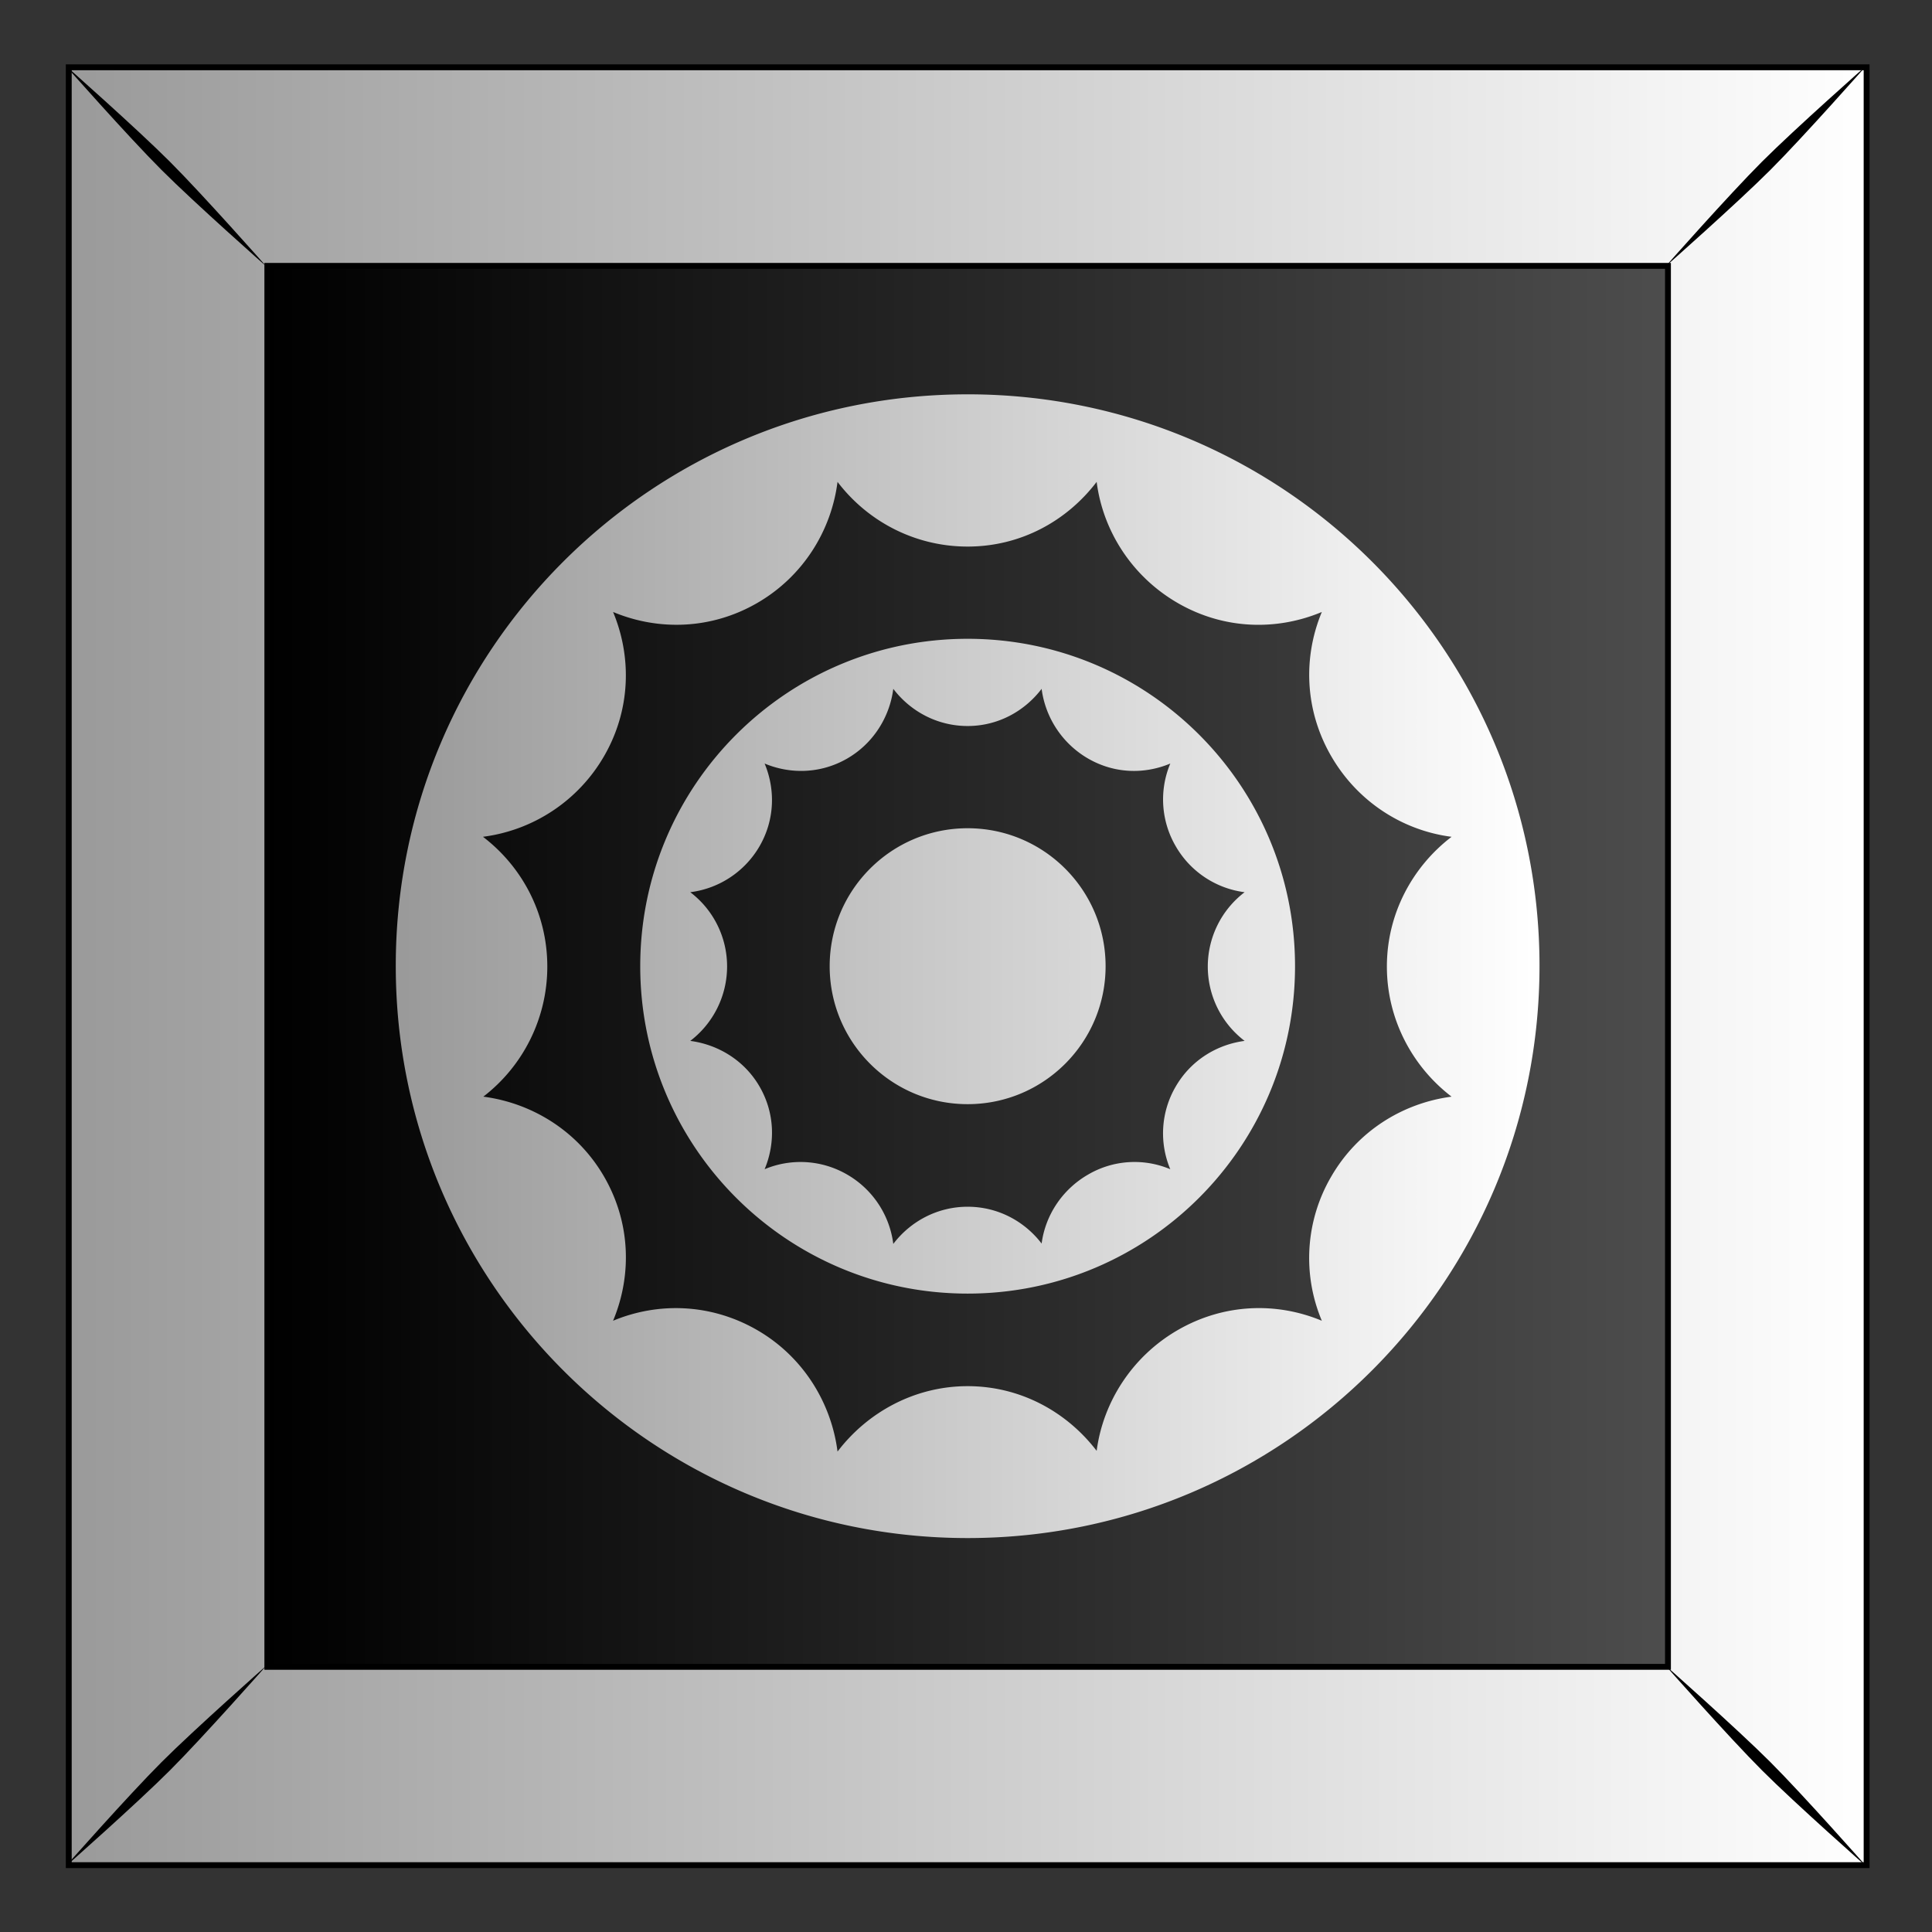 <svg xmlns="http://www.w3.org/2000/svg" xmlns:xlink="http://www.w3.org/1999/xlink" viewBox="0 0 300 300"><rect x="0" y="0" width="300" height="300" fill="#333333" stroke="none"/><defs><linearGradient id="a"><stop stop-color="#fff" offset="0"/><stop stop-color="#999" offset="1"/></linearGradient><linearGradient id="b" y2="79.775" gradientUnits="userSpaceOnUse" x2="611.91" y1="79.775" x1="489.04"><stop offset="0"/><stop stop-color="#4d4d4d" offset="1"/></linearGradient><linearGradient id="c" y2="52.962" xlink:href="#a" gradientUnits="userSpaceOnUse" x2="470.39" y1="52.962" x1="629.38"/><linearGradient id="d" y2="83.345" xlink:href="#a" gradientUnits="userSpaceOnUse" x2="500.19" y1="83.345" x1="600.01"/></defs><path fill="url(#b)" d="M471.93-25.245h157.18v157.18H471.93z" transform="translate(-827.47 55.29) scale(1.776)"/><path d="M471.93-25.248v157.19h157.19v-157.19H471.93zm17.362 17.362h122.46v122.49h-122.46V-7.886z" stroke="#000" stroke-width=".513" fill="url(#c)" transform="translate(-827.47 55.29) scale(1.776)"/><path d="M10.14 10.157s9.714 11.003 14.948 16.237 16.277 14.988 16.277 14.988-9.755-11.044-14.988-16.277C21.144 19.87 10.14 10.157 10.14 10.157zm14.948 263.466c-5.234 5.234-14.948 16.237-14.948 16.237s11.004-9.714 16.237-14.948 14.988-16.277 14.988-16.277-11.044 9.755-16.278 14.988zM273.604 25.106c-5.233 5.234-14.988 16.278-14.988 16.278s11.044-9.755 16.278-14.988c5.233-5.234 14.947-16.237 14.947-16.237s-11.003 9.714-16.236 14.947zM258.616 258.62s9.755 11.044 14.988 16.278c5.234 5.233 16.237 14.947 16.237 14.947s-9.714-11.003-14.947-16.237c-5.234-5.233-16.278-14.988-16.278-14.988z"/><path d="M550.52 3.345c-27.616 0-50 22.352-50 49.969 0 27.616 22.384 50.03 50 50.03s50-22.414 50-50.03-22.384-49.97-50-49.97zM539.145 11c2.609 3.43 6.736 5.656 11.375 5.656 4.635 0 8.672-2.232 11.281-5.656.545 4.275 3.076 8.274 7.094 10.594 4.015 2.318 8.62 2.443 12.594.781-1.654 3.968-1.503 8.584.812 12.594 2.316 4.011 6.266 6.514 10.531 7.063-3.412 2.61-5.656 6.717-5.656 11.344s2.243 8.766 5.656 11.375c-4.259.56-8.219 2.995-10.53 7a14.12 14.12 0 00-.813 12.594c-3.976-1.658-8.578-1.506-12.594.812-4.002 2.31-6.536 6.309-7.094 10.562-2.61-3.408-6.66-5.656-11.281-5.656-4.64 0-8.766 2.29-11.375 5.719-.545-4.274-3.014-8.306-7.031-10.625-4.01-2.315-8.625-2.468-12.594-.813 1.66-3.971 1.537-8.578-.781-12.594-2.313-4.005-6.304-6.44-10.562-7a14.347 14.347 0 005.593-11.375c0-4.635-2.203-8.73-5.625-11.344a14.343 14.343 0 0010.594-7.062c2.315-4.01 2.436-8.626.782-12.594 3.968 1.658 8.582 1.535 12.594-.781 4.016-2.32 6.485-6.322 7.03-10.594zM550.52 24.72c-15.812 0-28.625 12.813-28.625 28.625S534.708 81.97 550.52 81.97s28.625-12.813 28.625-28.625S566.332 24.72 550.52 24.72zm-6.5 4.375c1.494 1.964 3.844 3.25 6.5 3.25 2.654 0 4.975-1.29 6.469-3.25a8.282 8.282 0 004.062 6.094c2.3 1.327 4.913 1.389 7.188.437a8.12 8.12 0 00.469 7.22 8.157 8.157 0 006.03 4.03 8.17 8.17 0 000 13c-2.438.321-4.707 1.707-6.03 4a8.103 8.103 0 00-.47 7.22 8.04 8.04 0 00-7.187.468c-2.291 1.323-3.743 3.595-4.062 6.031-1.495-1.951-3.823-3.219-6.469-3.219-2.656 0-5.006 1.287-6.5 3.25a8.192 8.192 0 00-4.031-6.062 8.118 8.118 0 00-7.219-.469c.95-2.274.89-4.92-.438-7.219-1.323-2.293-3.623-3.679-6.062-4a8.204 8.204 0 003.219-6.5 8.15 8.15 0 00-3.219-6.5 8.191 8.191 0 006.063-4.031c1.325-2.296 1.384-4.947.437-7.219 2.272.95 4.922.889 7.219-.437 2.3-1.328 3.718-3.648 4.031-6.094zm6.5 12.188c-6.663 0-12.062 5.399-12.062 12.062 0 6.663 5.399 12.062 12.062 12.062 6.663 0 12.062-5.399 12.062-12.062 0-6.663-5.399-12.062-12.062-12.062z" fill="url(#d)" transform="translate(-827.47 55.29) scale(1.776)"/></svg>